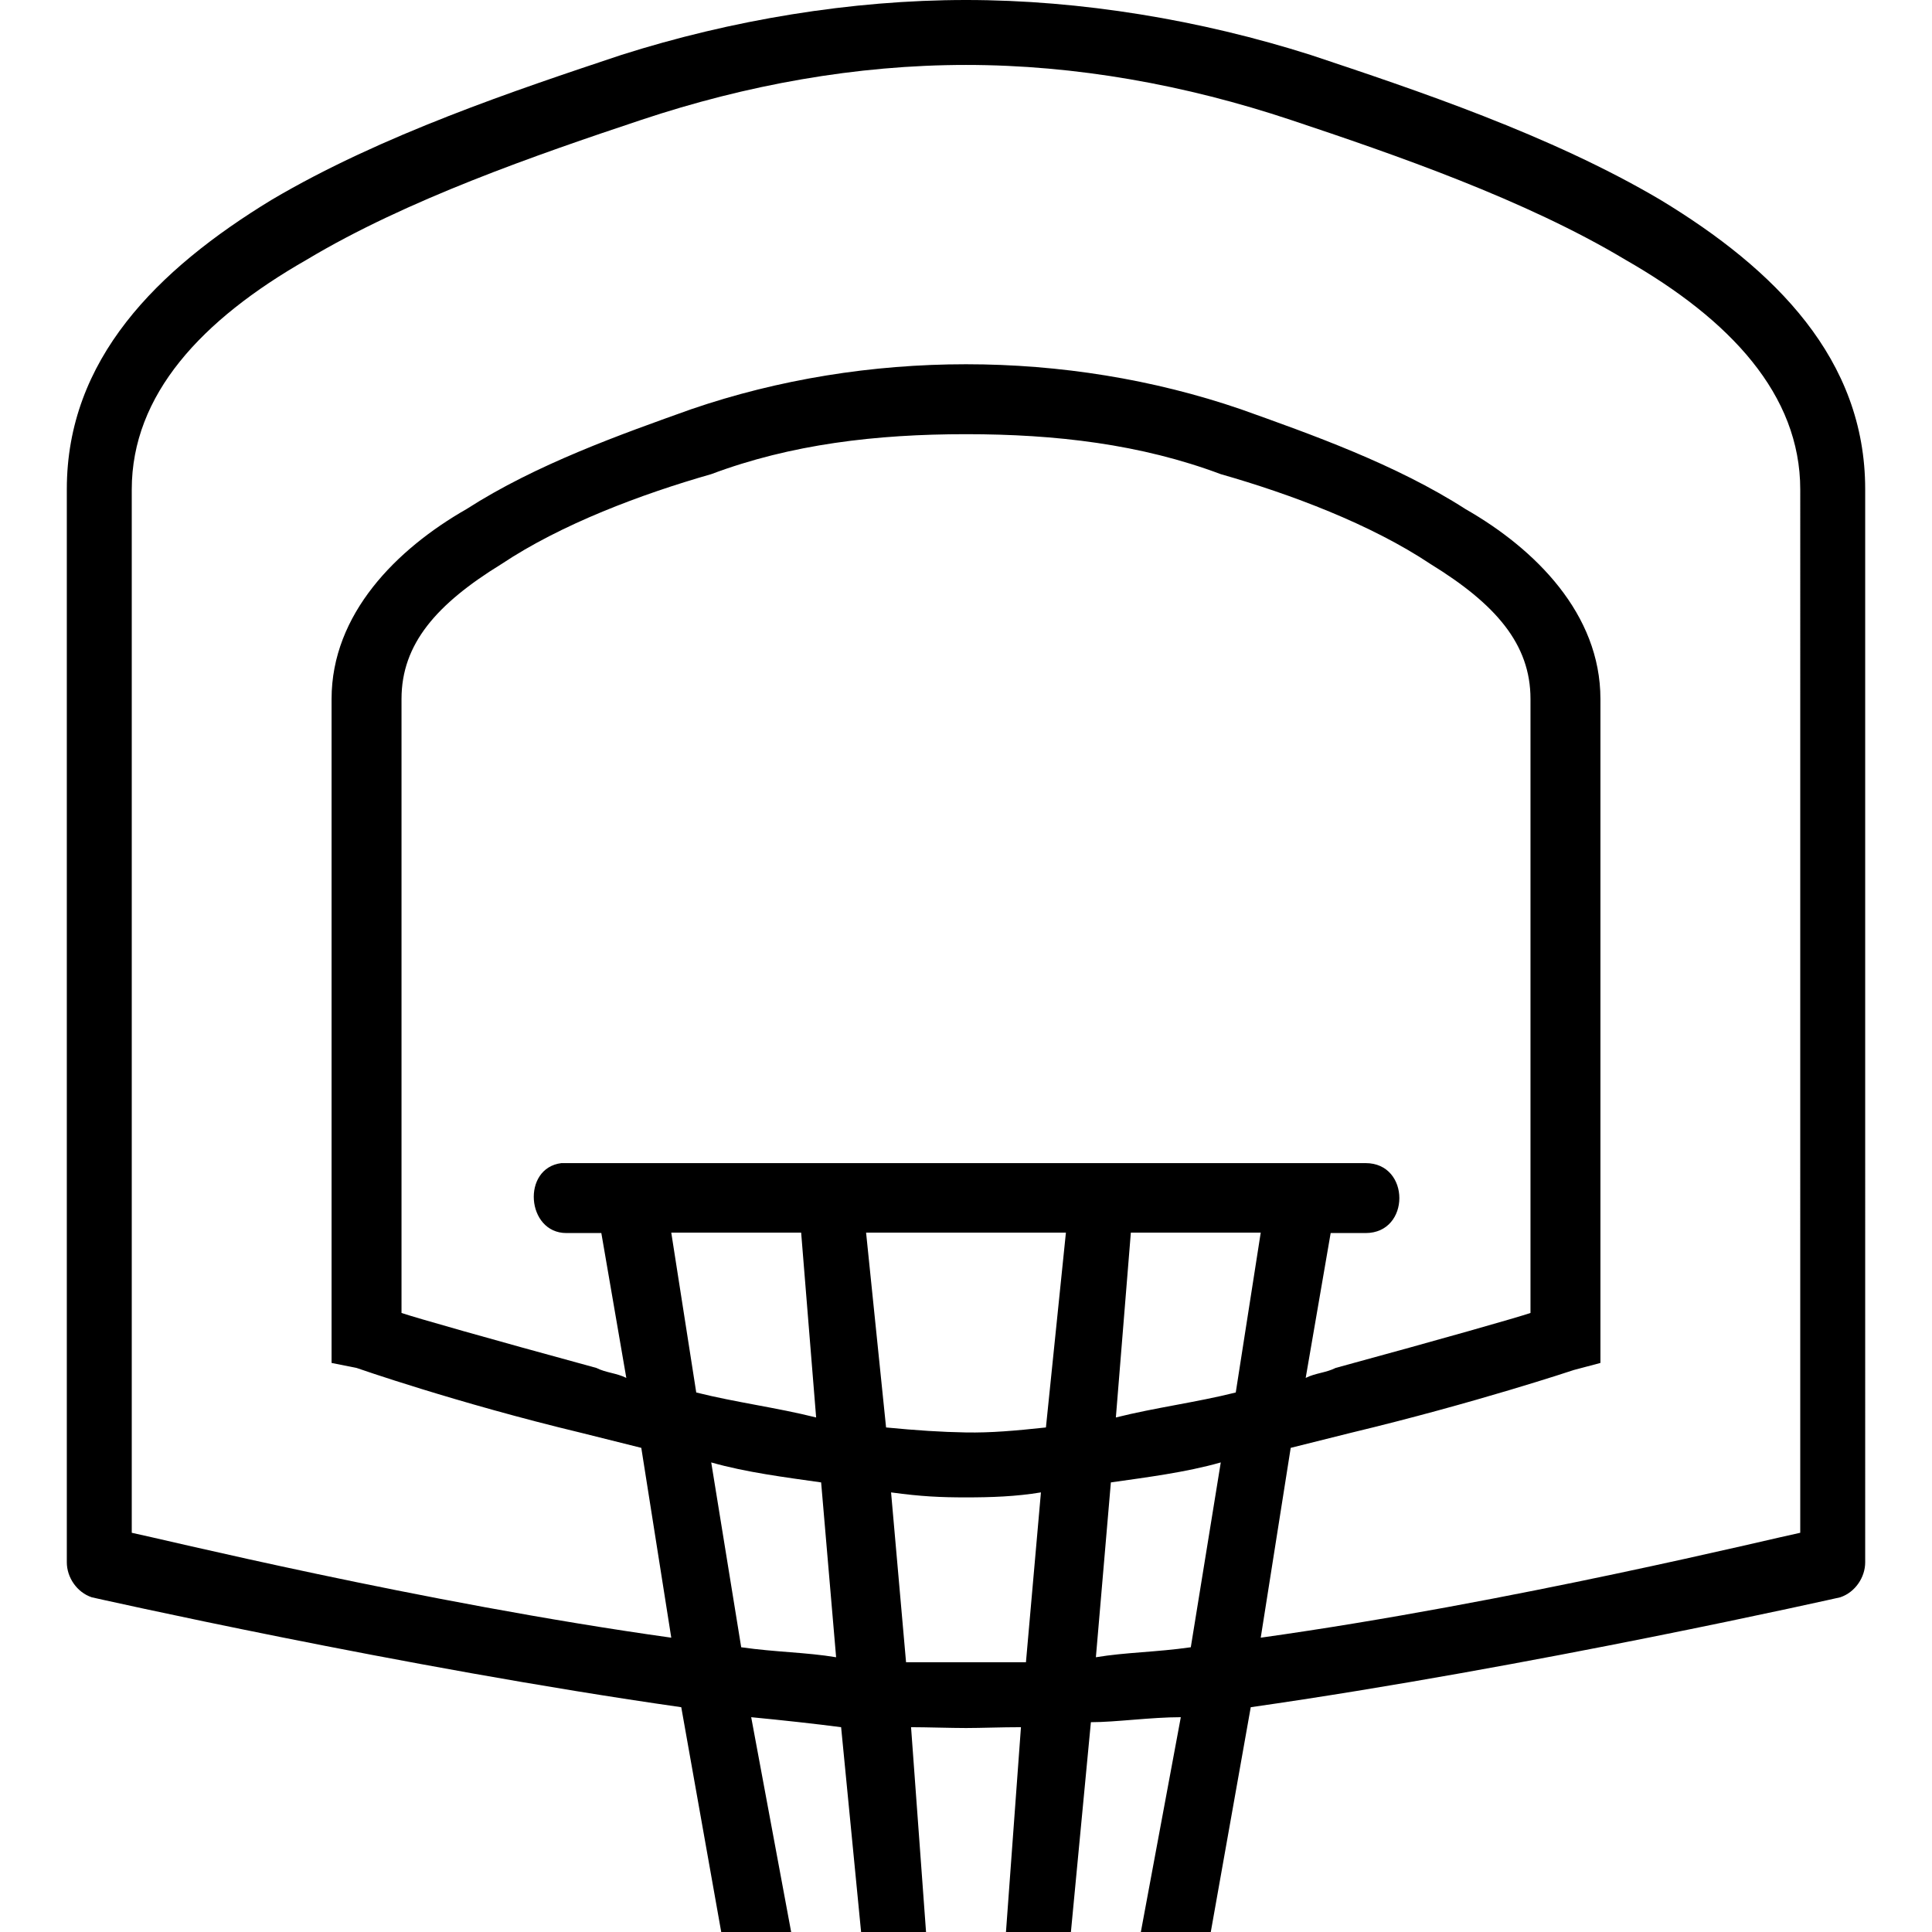 <?xml version="1.0" encoding="iso-8859-1"?>
<!-- Generator: Adobe Illustrator 19.0.0, SVG Export Plug-In . SVG Version: 6.00 Build 0)  -->
<svg version="1.1" id="Layer_1" xmlns="http://www.w3.org/2000/svg" xmlns:xlink="http://www.w3.org/1999/xlink" x="0px" y="0px"
	 viewBox="0 0 464.1 464.1" style="enable-background:new 0 0 464.1 464.1;" xml:space="preserve">
<g>
	<g>
		<path d="M398.85,48c-26.4-15.6-58.8-26.4-84-34.8C288.45,4.8,259.65,0,232.05,0c-27.6,0-56.4,4.8-82.8,13.2
			c-25.2,8.4-57.6,19.2-84,34.8c-27.6,16.8-49.2,38.4-49.2,69.5v257.8c0,3.6,2.4,7.2,6,8.4c0,0,74.4,16.8,141.6,26.4l9.6,54h16.8
			l-9.6-51.6c7.3,0.7,15.5,1.6,21.6,2.4l4.8,49.2h15.6l-3.6-49.2c3.6,0,9.6,0.2,13.2,0.2c3.6,0,8.4-0.2,13.2-0.2l-3.6,49.2h15.6
			l4.8-50.4c6,0,14.4-1.2,21.6-1.2l-9.6,51.6h16.8l9.6-54c67.2-9.6,141.6-26.4,141.6-26.4c3.6-1.2,6-4.8,6-8.4V117.5
			C448.05,86.3,426.45,64.7,398.85,48z M161.25,296.1h31.2l3.6,44.4c-9.6-2.4-19.2-3.6-28.8-6L161.25,296.1z M178.05,395.7
			l-7.2-44.4c8.4,2.4,18,3.6,26.4,4.8l3.6,42C193.65,396.9,186.45,396.9,178.05,395.7z M246.45,399.3c-4.8,0-9.6,0-14.4,0
			s-9.6,0-14.4,0l-3.6-40.8c7.3,1,12,1.2,18,1.2s12-0.2,18-1.2L246.45,399.3z M251.25,342.9c-7.5,0.8-13.2,1.3-19.2,1.2
			c-5.9-0.1-12-0.5-19.2-1.2l-4.8-46.8h48L251.25,342.9z M136.05,279.4c0,0,0,0-1.2,0c-9.6,1.2-8.4,16.8,1.2,16.8h8.4l6,34.8
			c-2.4-1.2-4.8-1.2-7.2-2.4c-26.4-7.2-43.2-12-46.8-13.2V167.9c0-13.2,8.4-22.8,24-32.4c14.4-9.6,33.6-16.8,50.4-21.6
			c19.2-7.2,39.6-9.6,61.2-9.6c21.6,0,42,2.4,61.2,9.6c16.8,4.8,36,12,50.4,21.6c15.6,9.6,24,19.2,24,32.4v147.5
			c-3.6,1.2-20.4,6-46.8,13.2c-2.4,1.2-4.8,1.2-7.2,2.4l6-34.8h8.4c10.8,0,10.8-16.8,0-16.8H136.05z M286.05,395.7
			c-8.4,1.2-15.6,1.2-22.8,2.4l3.6-42c8.4-1.2,18-2.4,26.4-4.8L286.05,395.7z M296.85,334.5c-9.6,2.4-19.2,3.6-28.8,6l3.6-44.4h31.2
			L296.85,334.5z M432.45,368.2c-6,1.2-69.6,16.8-129.6,25.2l7.2-45.6c4.8-1.2,9.6-2.4,14.4-3.6c30-7.2,53.6-15.1,53.6-15.1l6.4-1.7
			V167.9c0-20.4-15.6-36-32.4-45.6c-16.8-10.8-37.2-18-54-24c-42-14.4-90-14.4-132,0c-16.8,6-37.2,13.2-54,24
			c-16.8,9.6-32.4,25.2-32.4,45.6v159.5l6,1.2c0,0,24,8.4,54,15.6c4.8,1.2,9.6,2.4,14.4,3.6l7.2,45.6c-60-8.4-123.6-24-129.6-25.2
			V117.6c0-22.8,16.8-40.8,42-55.2c24-14.4,55.2-25.2,80.4-33.6c25.2-8.4,51.6-13.2,78-13.2v0c26.4,0,52.8,4.8,78,13.2
			s56.4,19.2,80.4,33.6c25.2,14.4,42,32.4,42,55.2V368.2z"/>
	</g>
</g>
<g>
</g>
<g>
</g>
<g>
</g>
<g>
</g>
<g>
</g>
<g>
</g>
<g>
</g>
<g>
</g>
<g>
</g>
<g>
</g>
<g>
</g>
<g>
</g>
<g>
</g>
<g>
</g>
<g>
</g>
</svg>
